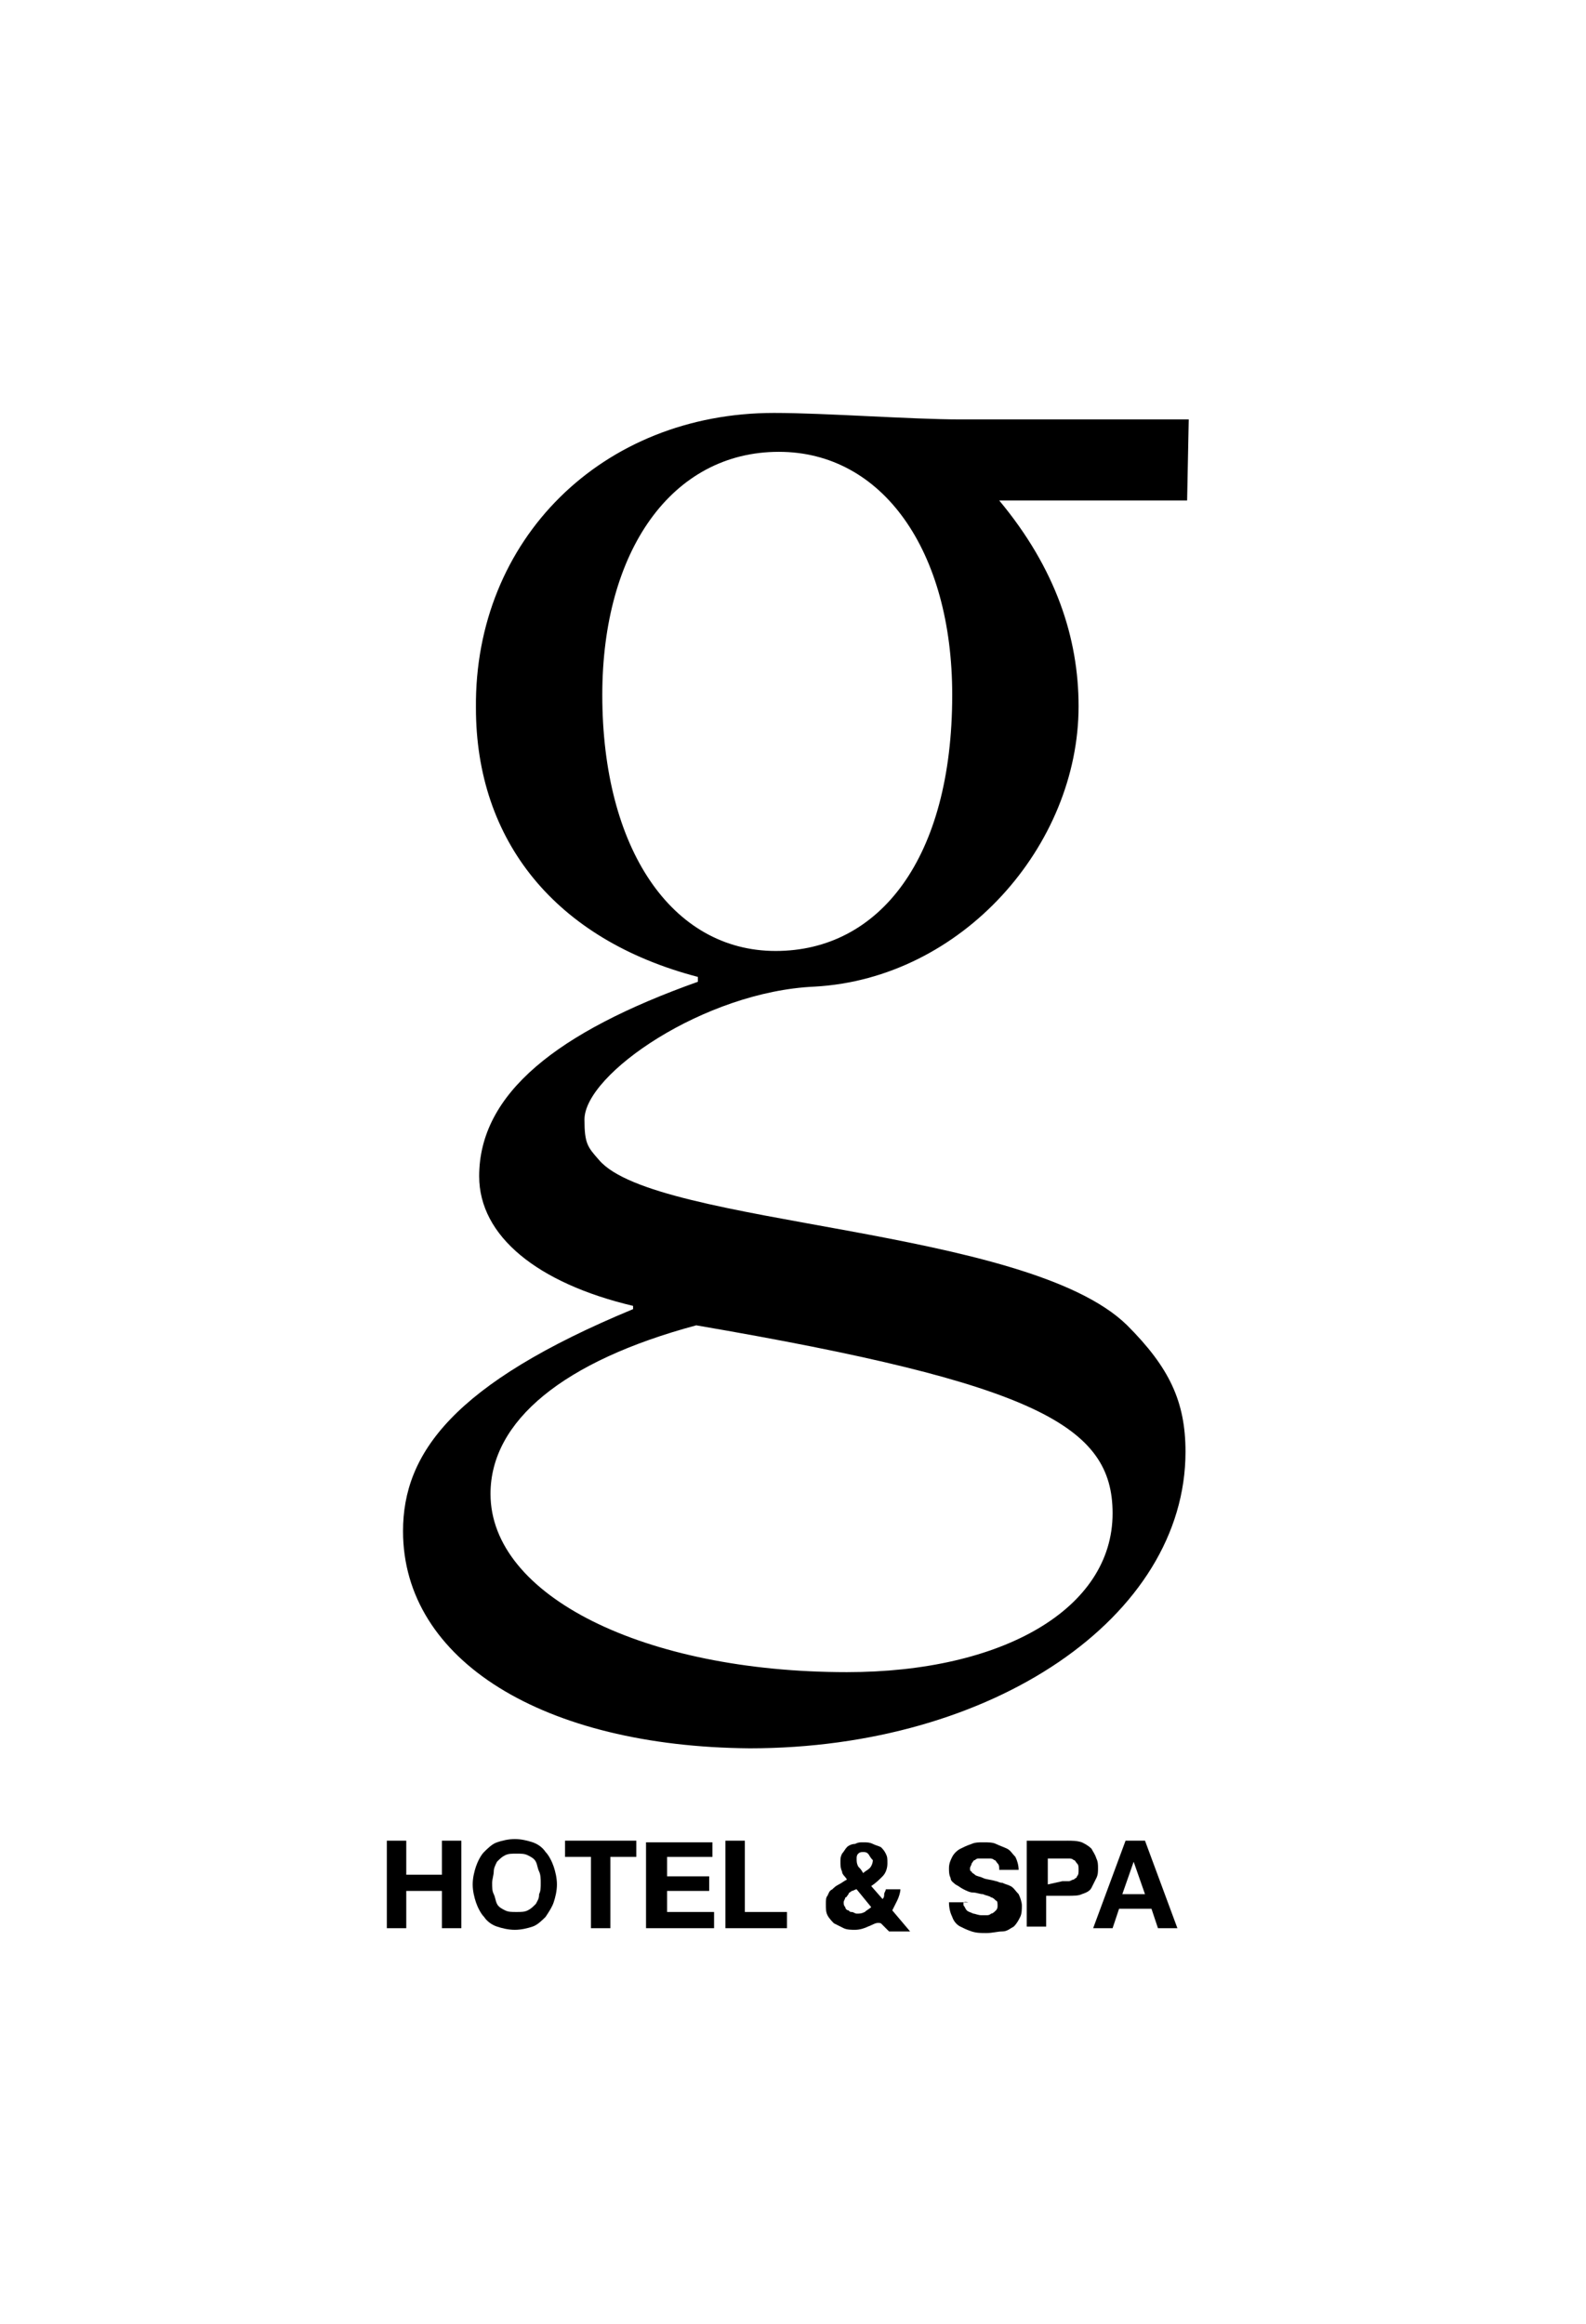 <?xml version="1.0" encoding="UTF-8"?>
<svg xmlns="http://www.w3.org/2000/svg" xmlns:xlink="http://www.w3.org/1999/xlink" id="Layer_1" x="0px" y="0px" width="824.857px" height="1208.219px" viewBox="0 0 824.857 1208.219" xml:space="preserve">
  <g>	<g>		<g>			<path d="M211.293,956.975v17.693h18.536v-17.693h10.11v45.498h-10.11v-19.379h-18.536v19.379h-10.11v-45.498H211.293z"></path>			<path d="M247.524,970.455c0.843-2.527,2.527-5.897,4.213-7.583s4.213-4.213,6.74-5.055c2.527-0.844,5.897-1.687,9.269-1.687    s6.739,0.843,9.269,1.687c2.527,0.842,5.055,2.526,6.74,5.055c1.686,1.686,3.37,5.056,4.213,7.583    c0.843,2.528,1.685,5.897,1.685,9.269s-0.842,6.74-1.685,9.269s-2.527,5.056-4.213,7.583c-1.687,1.686-4.213,4.213-6.74,5.056    s-5.897,1.686-9.269,1.686s-6.74-0.843-9.269-1.686c-2.527-0.843-5.056-2.526-6.74-5.056c-1.686-1.686-3.37-5.055-4.213-7.583    c-0.843-2.527-1.686-5.897-1.686-9.269S246.681,972.983,247.524,970.455z M256.791,984.778c0.843,1.686,0.843,3.371,1.686,5.056    c0.843,1.687,2.527,2.527,4.213,3.37s3.37,0.843,5.897,0.843c2.526,0,4.213,0,5.897-0.843c1.686-0.843,2.527-1.686,4.212-3.37    c0.844-1.685,1.687-2.527,1.687-5.056c0.843-1.686,0.843-3.37,0.843-5.897c0-1.685,0-4.213-0.843-5.896    c-0.843-1.687-0.843-3.37-1.687-5.057c-0.842-1.685-2.526-2.526-4.212-3.37c-1.686-0.843-3.371-0.843-5.897-0.843    c-2.527,0-4.213,0-5.897,0.843c-1.686,0.844-2.527,1.686-4.213,3.37c-0.843,1.687-1.686,3.37-1.686,5.057    c0,1.685-0.844,4.213-0.844,5.896C255.948,981.408,255.948,983.094,256.791,984.778z"></path>			<path d="M293.864,965.4v-8.427h37.072v8.427h-13.479v37.071h-10.11V965.4H293.864L293.864,965.4z"></path>			<path d="M370.535,956.975v8.427h-23.592v10.109h21.906v7.583h-21.906v10.953h24.435v8.426h-35.387v-44.654h34.544V956.975z"></path>			<path d="M387.387,956.975v37.072h21.906v8.426h-32.018v-45.498H387.387L387.387,956.975z"></path>			<path d="M451.421,1001.63c-1.687,0.843-4.214,1.686-6.74,1.686c-1.687,0-4.213,0-5.898-0.843    c-1.685-0.843-3.37-1.686-5.055-2.527c-0.843-0.843-2.528-2.527-3.37-4.213c-0.843-1.686-0.843-3.37-0.843-5.897    c0-1.685,0-3.37,0.843-4.213c0.842-1.686,0.842-2.527,2.527-3.37c0.843-0.843,1.685-1.685,3.37-2.527    c1.685-0.842,2.526-1.686,4.213-2.527c-0.843-1.686-2.527-2.527-2.527-4.212c-0.843-1.687-0.843-3.371-0.843-5.057    s0-2.526,0.843-4.213c0.842-0.843,1.686-2.526,2.527-3.37c0.842-0.843,2.526-1.686,4.213-1.686    c1.685-0.842,2.527-0.842,4.213-0.842c1.685,0,3.37,0,5.055,0.842c1.687,0.843,2.528,0.843,4.213,1.686    c0.844,0.844,1.687,1.686,2.527,3.37c0.843,1.687,0.843,2.527,0.843,5.057c0,2.526-0.843,5.055-2.526,6.739    c-1.687,1.686-3.37,3.37-5.898,5.056l5.898,6.74c0.843-0.843,0.843-1.686,0.843-2.527s0.842-1.686,0.842-2.527h7.583    c0,1.687-0.842,4.213-1.685,5.897c-0.844,1.686-1.687,3.37-2.528,5.056l9.269,10.953h-10.952l-4.214-4.213    C455.634,999.103,453.948,1000.787,451.421,1001.63z M442.994,983.094c-0.843,0.843-1.685,0.843-1.685,1.686    c-0.843,0.843-0.843,1.686-1.687,1.686c0,0.843-0.843,1.687-0.843,2.527c0,0.843,0,1.686,0.843,2.527    c0,0.843,0.844,1.686,1.687,1.686c0.842,0.843,0.842,0.843,1.685,0.843c0.844,0,1.687,0.843,2.527,0.843    c1.686,0,2.528,0,4.213-0.843c0.843-0.843,2.528-1.686,3.37-2.527l-7.583-9.269C444.681,982.251,443.838,983.094,442.994,983.094    z M451.421,963.715c-0.844-0.843-1.687-0.843-2.527-0.843c-0.843,0-1.687,0-2.528,0.843s-0.842,1.687-0.842,2.527    c0,1.686,0,2.528,0.842,4.213c0.843,0.843,1.687,1.686,2.528,3.37c0.842-0.842,2.527-1.686,3.37-2.527    c0.842-0.843,1.685-2.526,1.685-4.213C452.264,965.4,452.264,964.558,451.421,963.715z"></path>			<path d="M501.132,990.677c0.842,0.844,0.842,1.686,1.685,2.527s1.687,0.843,3.37,1.686c0.843,0,2.528,0.844,4.213,0.844    c0.843,0,1.687,0,2.527,0c0.843,0,1.686,0,2.527-0.844c0.844,0,1.686-0.843,2.527-1.686c0.843-0.842,0.843-1.686,0.843-2.527    s0-2.526-0.843-2.526c-0.843-0.844-1.685-1.687-2.527-1.687c-0.843-0.843-2.527-0.843-4.213-1.686    c-1.686,0-3.37-0.842-5.056-0.842c-1.685,0-3.37-0.844-5.055-1.687c-1.687-0.843-2.528-1.685-4.213-2.526    c-0.844-0.844-2.528-1.687-2.528-3.37c-0.842-1.687-0.842-3.37-0.842-5.057c0-2.526,0.842-4.213,1.685-5.896    c0.843-1.687,2.528-3.37,4.213-4.213c1.687-0.844,3.37-1.687,5.898-2.528c1.685-0.842,4.212-0.842,5.896-0.842    c2.527,0,5.057,0,6.74,0.842c1.686,0.843,4.213,1.686,5.898,2.528c1.685,0.843,2.526,2.526,4.212,4.213    c0.843,1.685,1.686,4.213,1.686,6.739h-10.109c0-1.686,0-2.526-0.844-3.369c-0.843-0.844-0.843-1.687-1.686-1.687    c-0.842-0.842-1.686-0.842-2.527-0.842s-1.685,0-3.37,0c-0.843,0-1.686,0-2.526,0c-0.844,0-1.687,0.842-1.687,0.842    c-0.843,0-0.843,0.843-1.685,1.687c0,0.843-0.843,1.685-0.843,2.526s0,1.687,0.843,1.687c0,0.842,0.842,0.842,1.685,1.685    s2.527,0.843,4.213,1.687c1.687,0.843,4.213,0.843,6.74,1.685c0.843,0,1.687,0.843,3.37,0.843    c1.686,0.844,2.528,0.844,4.213,1.687c1.687,0.842,2.527,2.526,4.213,4.212c0.843,1.686,1.687,4.213,1.687,5.897    c0,1.686,0,4.213-0.844,5.897c-0.843,1.686-1.686,3.37-3.369,5.056c-1.687,0.843-3.37,2.527-5.898,2.527    c-2.527,0-5.055,0.843-8.425,0.843c-2.528,0-5.057,0-7.583-0.843c-2.528-0.843-4.213-1.686-5.898-2.527    c-1.685-0.843-3.37-2.526-4.213-5.056c-0.843-1.686-1.685-4.213-1.685-7.583h10.109    C500.288,988.149,501.132,989.834,501.132,990.677z"></path>			<path d="M555.055,956.975c2.527,0,5.056,0,7.583,0.844c1.686,0.842,3.37,1.685,5.056,3.37c0.842,1.685,1.686,2.526,2.527,5.055    c0.843,1.686,0.843,3.371,0.843,5.056c0,1.687,0,3.37-0.843,5.057c-0.843,1.685-1.687,3.369-2.527,5.055    c-0.843,1.686-2.526,2.528-5.056,3.37c-1.686,0.843-4.213,0.843-7.583,0.843h-10.953v16.009h-10.11v-44.654h21.063V956.975z     M552.528,978.038c0.843,0,2.527,0,3.37,0s1.685-0.842,2.527-0.842c0.843-0.844,1.686-0.844,1.686-1.687    c0.843-0.843,0.843-1.686,0.843-3.37c0-1.686,0-2.526-0.843-3.369c-0.843-0.844-0.843-1.687-1.686-1.687    c-0.843-0.842-1.686-0.842-2.527-0.842s-1.686,0-3.37,0h-7.583v13.479L552.528,978.038L552.528,978.038z"></path>			<path d="M595.496,956.975l16.853,45.498h-10.11l-3.371-10.109h-16.851l-3.37,10.109h-10.111l16.853-45.498H595.496z     M595.496,984.778l-5.896-16.852l0,0l-5.898,16.852H595.496z"></path>		</g>	</g>	<g>		<g>			<path d="M617.405,260.183h-97.735c29.488,35.387,41.284,71.617,41.284,107.004c0,72.459-60.664,141.549-137.337,145.762    c-57.293,2.527-119.642,45.498-119.642,69.089c0,12.639,1.686,14.324,7.583,21.063c29.489,34.544,222.434,34.544,274.672,85.941    c21.906,21.906,30.332,39.6,30.332,65.719c0,85.94-100.265,154.188-226.647,154.188    c-107.003-0.844-180.306-45.498-180.306-112.902c0-40.441,26.119-76.673,119.644-115.43v-1.687    c-49.711-11.796-80.043-36.229-80.043-67.404c0-42.969,40.441-74.986,113.744-101.105v-2.528    c-74.145-19.379-115.43-70.774-115.43-139.864c-0.843-87.626,65.719-153.345,155.029-153.345c13.479,0,31.175,0.843,48.868,1.685    c17.692,0.843,35.387,1.685,48.024,1.685h118.8L617.405,260.183L617.405,260.183z M362.111,689.043    c-69.089,18.536-107.004,49.71-107.004,87.625c0,53.081,80.042,92.681,185.361,92.681c80.885,0,138.179-32.858,138.179-82.569    C578.647,741.281,539.046,719.374,362.111,689.043 M403.396,494.413c53.923,0,91.838-48.025,91.838-133.123    c0-74.987-36.229-126.383-90.153-126.383c-55.607,0-91.837,51.396-91.837,126.383    C313.242,441.332,349.472,494.413,403.396,494.413"></path>		</g>	</g></g>
</svg>
